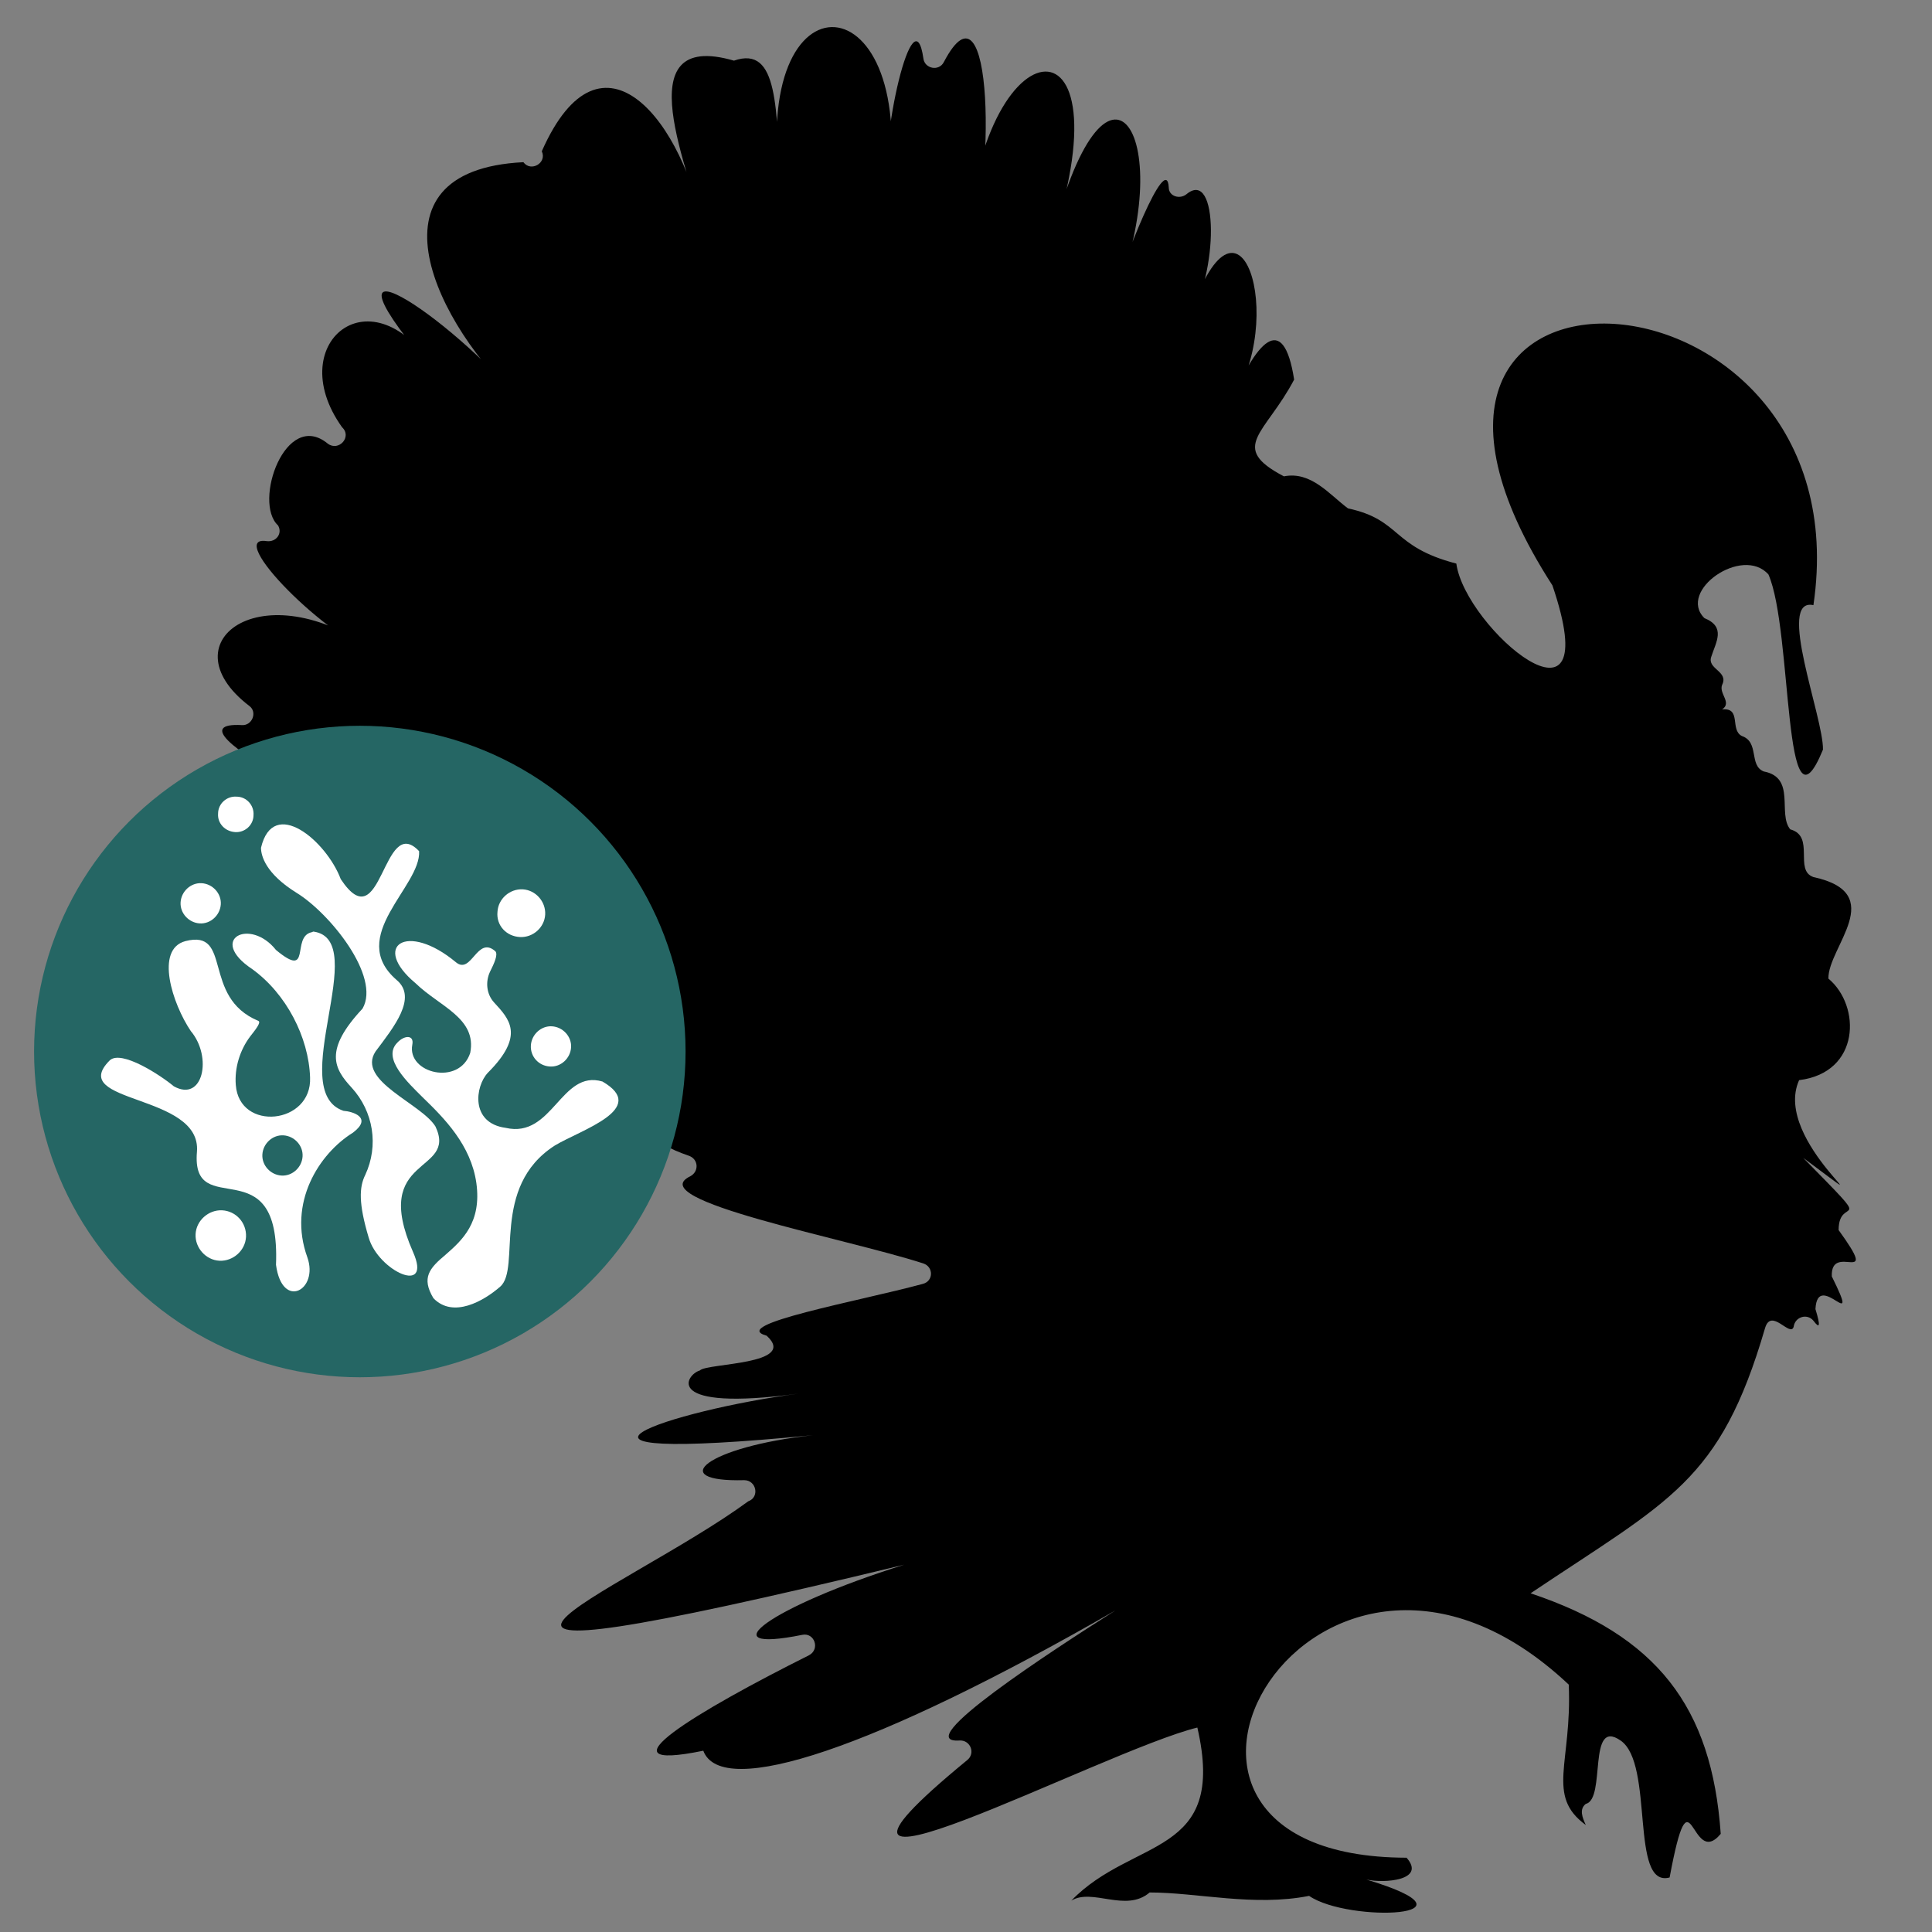 <?xml version="1.0" encoding="UTF-8"?> <svg xmlns="http://www.w3.org/2000/svg" xmlns:xlink="http://www.w3.org/1999/xlink" version="1.1" id="Layer_1" x="0px" y="0px" viewBox="0 0 283.5 283.5" style="enable-background:new 0 0 283.5 283.5;" xml:space="preserve"><rect x="0" y="0" width="283.5" height="283.5" fill="#808080" stroke="none"/> <style type="text/css"> .st0{fill:#256664;} .st1{fill:#FFFFFF;} </style> <path d="M264,158.5c9-1.1,9.1-10.9,4.3-14.9c-0.1-4.6,8.9-12.5-2.2-14.9c-2.9-1,0.3-6-3.4-7c-1.9-2.3,0.9-7.6-3.9-8.5 c-2.2-0.9-0.6-4.3-3.2-5.2c-1.8-0.9,0-4.2-2.9-3.9c1.5-1-0.5-2.3,0-3.6c1-2-2.2-2.3-1.6-4.1c0.7-2.2,2.2-4.4-1-5.7 c-4-4,5.6-10.7,9.4-6.4c3.6,8.2,2.1,40.1,8,25.7c0.1-4.7-6.9-22.4-1.4-21.2c7.7-52.4-73-56.7-38.3-2.9c8.2,24.1-12.8,6.3-14.1-3.2 c-9.6-2.5-8-6.4-15.9-8.1c-2.7-2-5.4-5.5-9.4-4.7c-8.2-4.3-2.7-6.2,1.5-14.2c-1.6-10.3-5.7-5.4-9.4,3.6c8.6-12.3,1.3-35.6-6.2-12.1 c4.6-7.2,4.5-22.6-0.2-18.7c-1,0.8-2.6,0.3-2.6-1c-0.3-5.4-6.8,10.7-8.4,17.3c10.5-24.3-0.9-42.9-9.2-8c12.8-37-11.3-33.7-12.1,2 c4.4-11.9,4-43.6-3.3-29.7c-0.7,1.4-2.8,1-3-0.5c-1.4-9.8-6.4,11.2-5.4,20.9c5.4-32.9-20.5-34.7-15.5-1.3 c-0.7-12.2-0.3-21.6-6.9-19.3c-16.2-4.7-6.3,16.4-4.4,25.4c-2.8-16.2-15-32-23.8-12.1c0.8,1.7-1.6,3.1-2.7,1.6 C52.7,25,64.2,48,76.4,59c-9.8-12.3-32.8-27.6-11.9-3.5C55.4,39,41.1,50,50.2,62.7c1.5,1.4-0.5,3.6-2.1,2.4c-6.2-5.1-11,8.6-7.3,12 c0.7,1.2-0.3,2.5-1.7,2.3c-6.1-0.9,8.7,14.3,17,17C39.2,83.2,24,94,36.6,103.6c1.2,0.9,0.4,2.9-1.1,2.8 c-12.9-0.7,20.9,16.3,31.4,18.6c-10.2-5-51-14.8-28.9-0.6c1.2,0.7,0.9,2.5-0.4,2.9c-24.4,7,29.8,19.9,57.8,26.5 c1.6,0.4,1.7,2.6,0.1,3.1c-7.5,1.9,7.6,4.5,2.7,7.9c-3.1,0.9-3.2,2.7,2.9,4.8c1.4,0.5,1.5,2.3,0.2,3c-7.3,3.5,22.8,9.1,34.2,12.8 c1.5,0.5,1.5,2.6-0.1,3c-9.2,2.5-28.7,6-22.9,7.6c4.7,4.3-8.8,4-9.8,5.1c-2.1,0.6-5.6,6.1,14.5,3.4c-18.6,2.4-43.1,10.5,2.1,6.1 c-15.7,1.7-21.7,6.9-10.1,6.6c1.8,0,2.3,2.5,0.6,3.1c-18.4,13.5-61.5,29.7,22.9,9.3c-19.8,6.2-28.9,13.1-15,10.3 c1.8-0.4,2.7,2.1,1,3c-16.2,8.1-31.6,17.3-15.5,14c2.7,7.2,25.2-0.3,60.5-20.6c-9.3,5.9-30.4,19.6-22.9,19.1 c1.6-0.1,2.4,1.9,1.1,2.9c-32,26.3,19.9-1.4,33.8-4.8c4.4,19.1-9.4,16-18.5,25.4c3.1-1.9,8,1.8,11.5-1.2c7,0,15.3,2.1,23.4,0.5 c5.8,4,26.7,3.1,8.4-2.4c2.7,0.6,8.8,0.1,5.9-3.2c-48.2-0.1-13.4-60.4,23.8-25.4c0.5,11.5-3.4,16.3,2.5,20.6c-0.5-1.1-1-2.3,0-3.1 c3-0.7,0.2-12.7,5.1-9.3c5,3.4,1.3,21.7,7.2,20.1c3.2-17.1,3-1,7.5-6.4c-1.3-18.7-9.4-29.1-27.9-35.3c20.4-13.7,27.8-16.3,34.4-38.9 c0.9-3.1,3.7,1.4,4.2-0.2c0.2-1.5,2-2,2.9-0.9c0.9,1.2,1.1,0.9,0.3-1.7c0.3-6,6.9,4.3,2.4-4.8c-0.2-5.2,7.3,1.9,1-6.8 c0-5.4,5.9,0.7-5.2-10.6C278.8,180.4,259.9,167.6,264,158.5z"></path> <g> <circle class="st0" cx="52.8" cy="154.3" r="47.8"></circle> <g> <path class="st1" d="M29.3,135.5c1.6,0.1,3-1.2,3.1-2.8c0.1-1.6-1.2-3-2.8-3.1c-1.6-0.1-3,1.2-3.1,2.8 C26.4,134,27.7,135.4,29.3,135.5z"></path> <path class="st1" d="M34.5,122.1c1.4,0.1,2.7-1,2.7-2.5c0.1-1.4-1-2.7-2.5-2.7c-1.4-0.1-2.7,1-2.7,2.5 C31.9,120.8,33,122,34.5,122.1z"></path> <path class="st1" d="M76.3,137.5c1.9,0.1,3.6-1.4,3.7-3.3c0.1-1.9-1.4-3.6-3.3-3.7c-1.9-0.1-3.6,1.4-3.7,3.3 C72.8,135.8,74.3,137.4,76.3,137.5z"></path> <path class="st1" d="M80.7,156.5c1.6,0.1,3-1.2,3.1-2.8c0.1-1.6-1.2-3-2.8-3.1c-1.6-0.1-3,1.2-3.1,2.8 C77.8,155,79,156.4,80.7,156.5z"></path> <path class="st1" d="M32.6,177.6c-2-0.1-3.8,1.5-3.9,3.5c-0.1,2,1.5,3.8,3.5,3.9c2,0.1,3.8-1.5,3.9-3.5 C36.2,179.4,34.6,177.7,32.6,177.6z"></path> <path class="st1" d="M88.4,158.7c-6.1-1.8-7.3,8.4-14.2,6.8c-5.2-0.7-4.5-6.1-2.6-8.1c5.5-5.5,3.1-7.9,0.9-10.3 c-1.1-1.2-1.3-3-0.6-4.5c0.6-1.2,1.2-2.5,0.8-3c-2.7-2.4-3.5,3.5-5.8,1.6c-7.2-6-12.5-2.4-5.9,3.1c3.5,3.4,9,5.1,8,10.2 c-1.6,4.9-9.3,3-8.5-1.2c0.3-1.5-1.2-1.4-2.2-0.3c-2.3,2.3,1.6,5.9,3.7,8c3.2,3.1,7.1,7,7.9,12.6c0.8,5.8-2.1,8.4-4.5,10.5 c-2.4,2-3.6,3.4-1.8,6.4c2.9,3,7.4,0.4,9.8-1.7c3.1-2.7-1.5-14.6,8-20.7C85.2,165.8,95.3,162.7,88.4,158.7z"></path> <path class="st1" d="M50.4,163c-8.6-2.9,4.2-25.1-4.4-26.3c-0.1,0-0.2,0.1-0.3,0.1c-3,0.7,0.1,7-5.2,2.6 c-3.8-4.8-10.1-1.6-3.5,2.8c5,3.6,8.3,10,8.5,15.9c0.3,6.9-10.4,8-10.9,1.1c-0.2-2.5,0.6-5.1,2.1-7.1c0.7-0.9,1.7-2.1,1.2-2.3 c-8.4-3.5-3.7-13.5-10.7-11.7c-4.5,1.2-1.9,9.2,0.8,13.2c3.2,3.8,1.8,10.5-2.5,8.1c-1.9-1.6-7.7-5.4-9.4-3.8 c-6.4,6.4,13.5,4.8,12.8,13.4c-0.9,10.5,12.3-1,11.6,16.6c0.9,6.7,6.3,3.7,4.6-1.1c-2.9-8,1.7-15.2,6.7-18.3 C54.7,164,51.8,163.1,50.4,163z M41.3,172.5c-1.6-0.1-2.9-1.5-2.8-3.1c0.1-1.6,1.5-2.9,3.1-2.8c1.6,0.1,2.9,1.5,2.8,3.1 C44.3,171.3,42.9,172.6,41.3,172.5z"></path> <path class="st1" d="M63.9,165.3c-2.1-3.4-11.6-6.7-8.8-11c2.7-3.6,6.2-7.9,3.1-10.5c-7.4-6.4,3.6-13.7,3.3-18.9 c-5.4-5.7-5.4,13.3-11.5,4.1c-2.1-5.6-9.9-12.2-11.7-4.6c0,1.2,0.7,3.8,5.2,6.6c4.9,3,12.4,12.3,9.7,17c-5.7,6.1-4.2,8.8-1.6,11.6 c3.2,3.5,4,8.5,2,12.8c-0.9,1.8-1,4.2,0.5,9.2c1.4,4.9,9.4,8.6,6.5,2.1C54.3,169.4,67.2,172.3,63.9,165.3z"></path> </g> </g> </svg> 